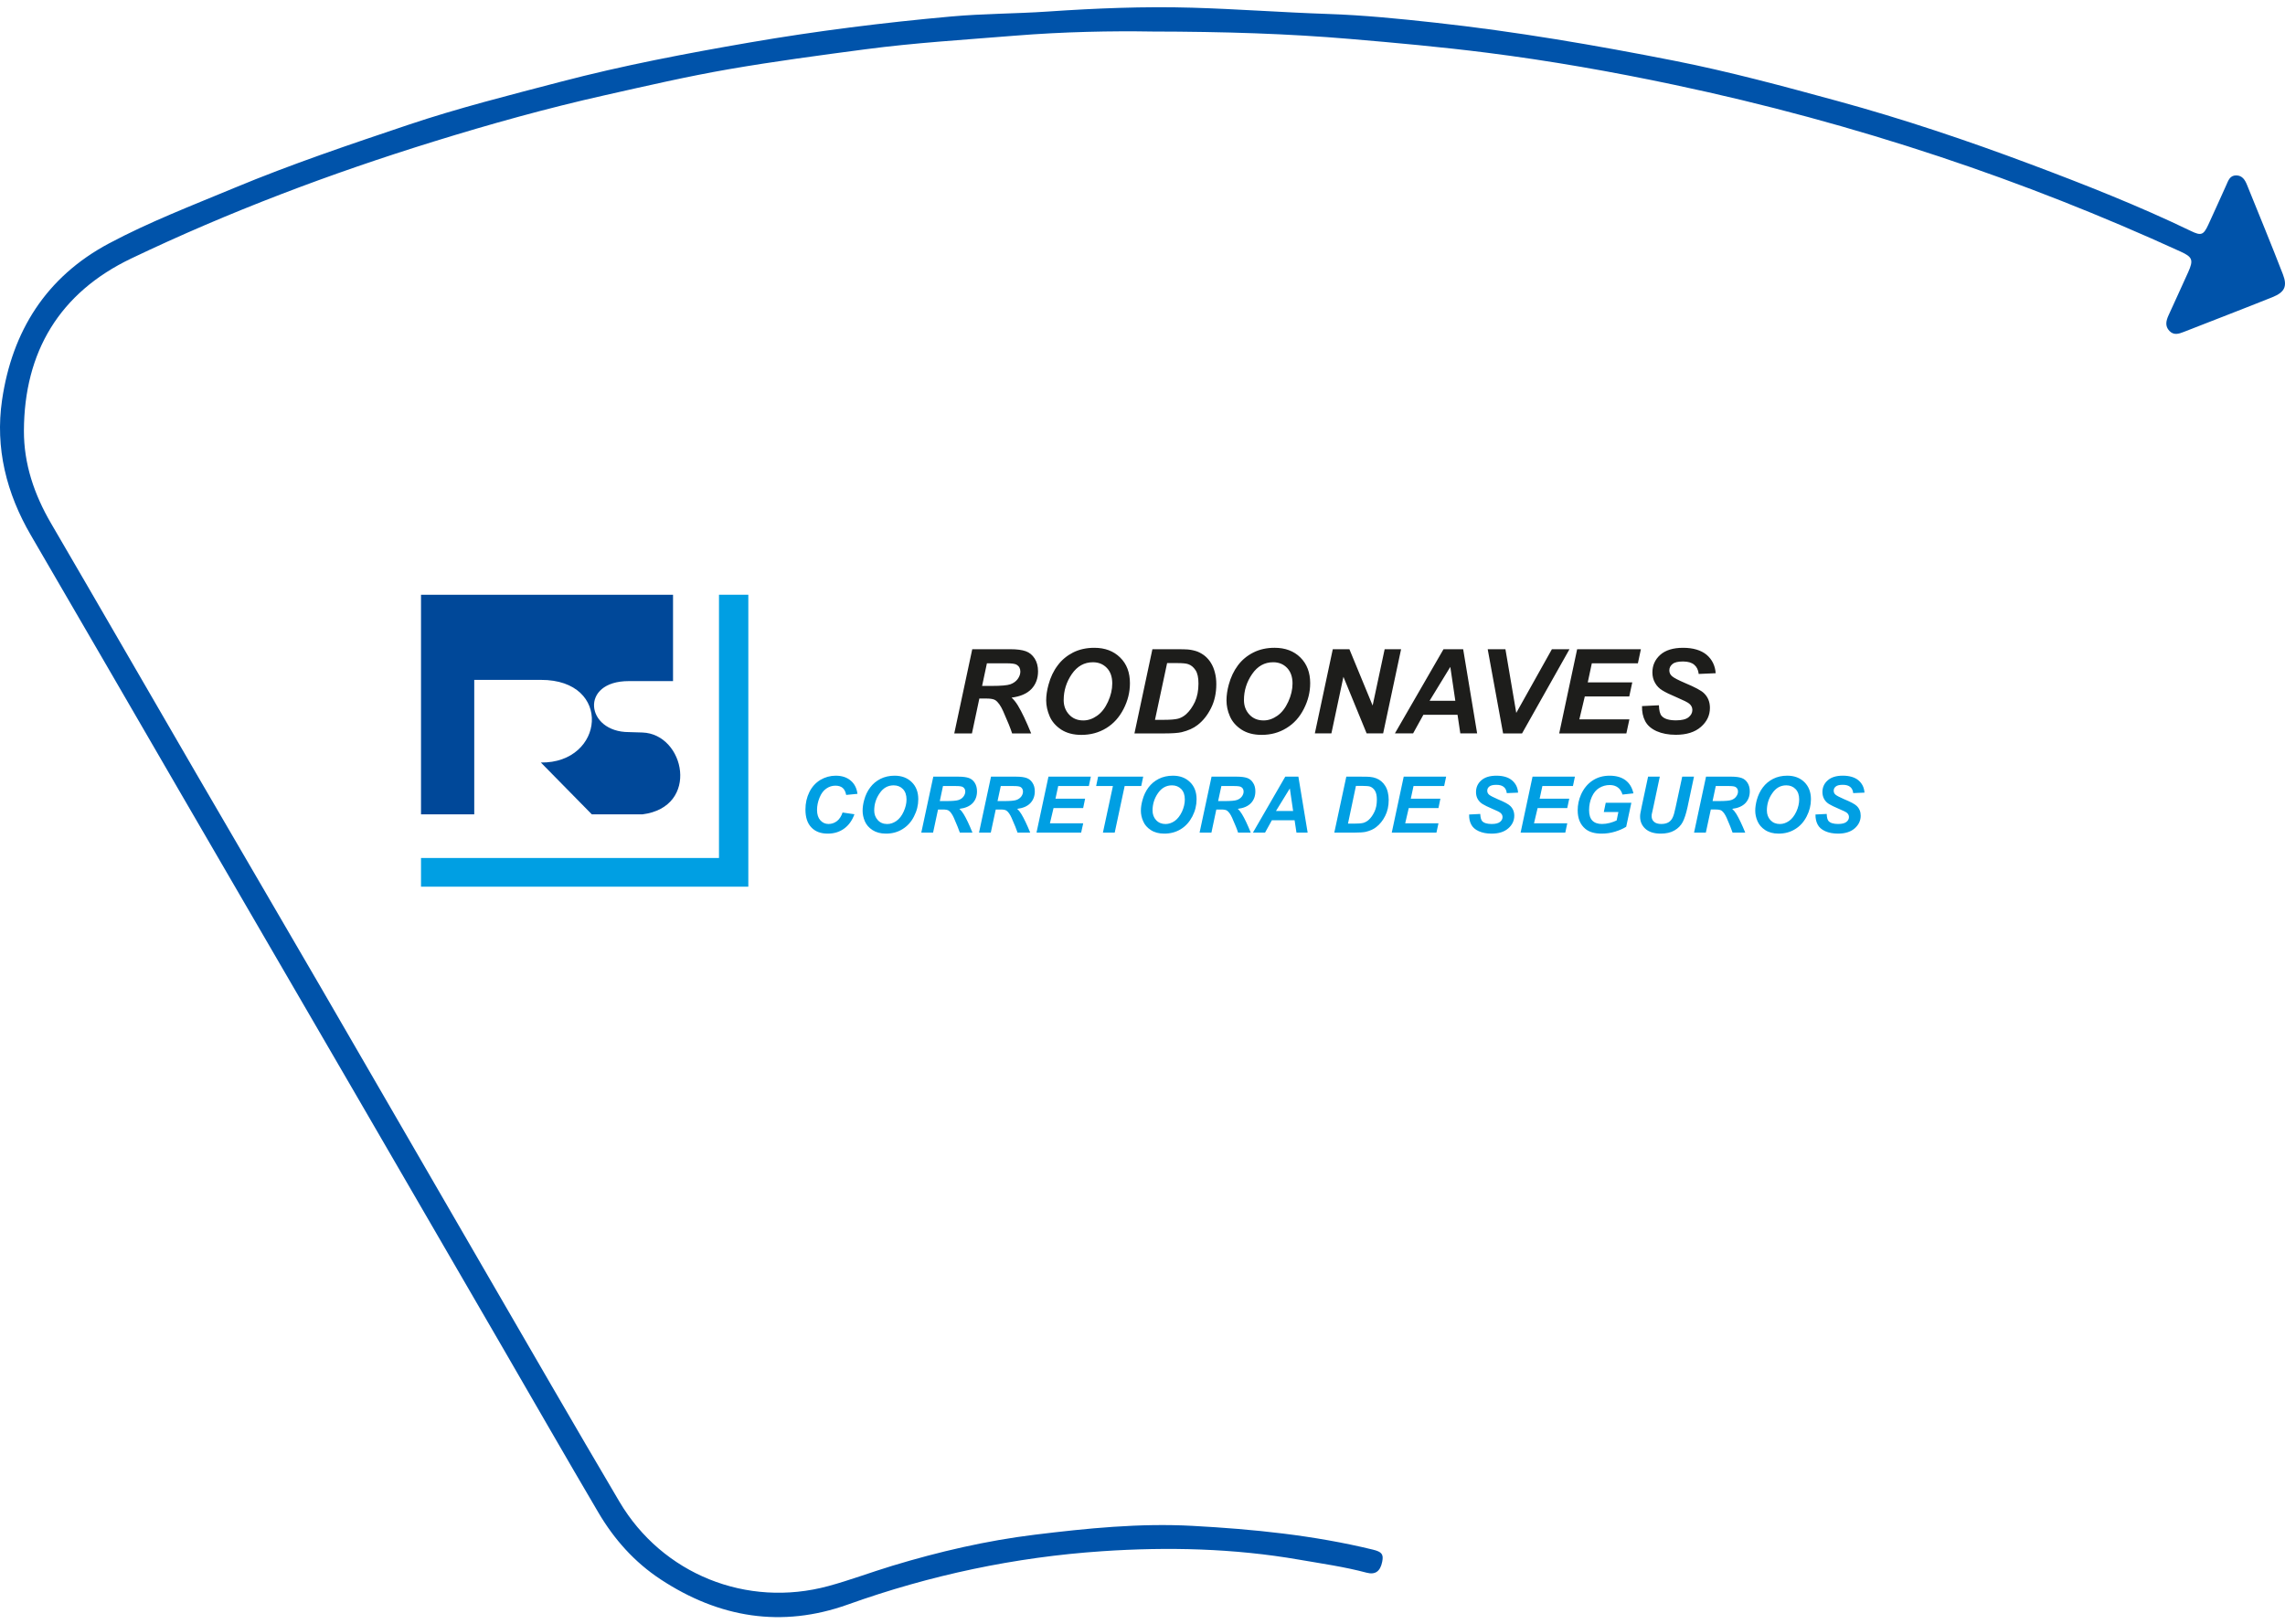 <svg width="280" height="199" viewBox="0 0 280 199" fill="none" xmlns="http://www.w3.org/2000/svg">
<g clip-path="url(#clip0_2410_14681)">
<path d="M141.023 3.862C136.421 3.783 130.346 3.884 124.301 4.377C118.202 4.875 112.09 5.241 106.012 6.044C100.448 6.779 94.888 7.52 89.361 8.474C84.231 9.36 79.157 10.54 74.075 11.681C67.034 13.262 60.091 15.197 53.201 17.329C40.497 21.26 28.074 25.945 16.085 31.675C7.306 35.87 2.967 43.102 2.931 52.787C2.917 56.86 4.2 60.616 6.259 64.144C12.241 74.394 18.165 84.678 24.127 94.939C29.172 103.621 34.252 112.284 39.293 120.969C46.023 132.565 52.723 144.179 59.451 155.777C64.918 165.203 70.358 174.646 75.9 184.03C81.151 192.921 91.515 197.084 101.503 194.376C104.151 193.658 106.726 192.681 109.355 191.885C115.061 190.159 120.862 188.809 126.781 188.083C133.203 187.297 139.652 186.645 146.132 186.997C153.567 187.4 160.971 188.142 168.231 189.91C169.32 190.175 169.559 190.473 169.374 191.393C169.138 192.561 168.539 193.024 167.454 192.734C164.738 192.009 161.961 191.621 159.198 191.141C151.192 189.751 143.104 189.562 135.052 190.105C124.391 190.824 113.993 193.025 103.891 196.639C95.797 199.534 88.121 198.268 80.965 193.564C77.737 191.442 75.254 188.64 73.324 185.363C69.329 178.578 65.417 171.745 61.467 164.933C55.628 154.864 49.79 144.794 43.944 134.729C36.636 122.147 29.319 109.572 22.011 96.99C15.936 86.529 9.886 76.054 3.79 65.606C0.783 60.453 -0.609 54.904 0.251 49.03C1.484 40.609 5.635 33.95 13.334 29.843C18.284 27.201 23.531 25.188 28.708 23.031C35.686 20.124 42.847 17.715 50.006 15.306C56.139 13.242 62.418 11.669 68.674 10.029C76.322 8.024 84.085 6.549 91.872 5.206C100.054 3.796 108.292 2.766 116.559 2.021C120.489 1.667 124.45 1.683 128.389 1.415C134.274 1.014 140.165 0.771 146.058 0.942C151.602 1.102 157.139 1.523 162.683 1.709C167.096 1.856 171.477 2.296 175.858 2.777C185.71 3.859 195.47 5.529 205.186 7.448C211.928 8.779 218.56 10.574 225.186 12.384C233.199 14.573 241.064 17.219 248.833 20.133C255.476 22.625 262.08 25.226 268.476 28.312C269.713 28.909 270.003 28.819 270.59 27.567C271.341 25.967 272.042 24.343 272.781 22.738C273.037 22.18 273.214 21.492 274.019 21.495C274.772 21.499 275.103 22.059 275.345 22.658C276.821 26.305 278.321 29.943 279.741 33.612C280.315 35.095 279.958 35.819 278.445 36.425C274.835 37.873 271.2 39.262 267.578 40.684C266.966 40.924 266.368 41.112 265.834 40.553C265.264 39.954 265.436 39.291 265.729 38.643C266.528 36.876 267.349 35.12 268.14 33.349C268.807 31.858 268.664 31.499 267.212 30.835C257.577 26.43 247.73 22.54 237.679 19.197C227.03 15.656 216.207 12.73 205.214 10.404C197.591 8.79 189.935 7.44 182.211 6.462C176.646 5.758 171.064 5.251 165.473 4.776C157.817 4.126 150.164 3.879 141.024 3.863L141.023 3.862Z" fill="#0053AA"/>
<path fill-rule="evenodd" clip-rule="evenodd" d="M51.59 99.802V72.886H82.472V83.47H77.063C70.968 83.459 71.776 89.731 77.071 89.72L78.72 89.77C83.935 89.947 85.804 98.898 78.72 99.802H72.523L66.275 93.447C74.085 93.559 75.128 83.302 66.275 83.32H58.114V99.802H51.591" fill="#004899"/>
<path fill-rule="evenodd" clip-rule="evenodd" d="M88.103 72.886H91.698V108.665H51.59V105.148H88.103V72.886Z" fill="#009FE3"/>
<path d="M201.209 86.533L203.281 86.432C203.3 87.073 203.408 87.504 203.614 87.735C203.928 88.098 204.514 88.28 205.367 88.28C206.075 88.28 206.589 88.157 206.905 87.907C207.221 87.656 207.379 87.355 207.379 87.008C207.379 86.7 207.251 86.445 206.991 86.23C206.809 86.078 206.316 85.827 205.497 85.477C204.67 85.131 204.075 84.84 203.709 84.611C203.325 84.383 203.031 84.08 202.817 83.705C202.6 83.338 202.482 82.902 202.482 82.407C202.482 81.533 202.813 80.816 203.454 80.242C204.093 79.678 205.028 79.389 206.243 79.389C207.458 79.389 208.438 79.678 209.118 80.238C209.79 80.808 210.168 81.561 210.237 82.503L208.157 82.594C208.104 82.1 207.919 81.724 207.605 81.465C207.292 81.199 206.841 81.066 206.229 81.066C205.617 81.066 205.199 81.168 204.95 81.375C204.691 81.581 204.557 81.842 204.557 82.156C204.557 82.452 204.674 82.7 204.918 82.893C205.151 83.089 205.669 83.357 206.474 83.702C207.692 84.211 208.462 84.624 208.791 84.943C209.286 85.413 209.531 86.018 209.531 86.754C209.531 87.662 209.165 88.442 208.423 89.084C207.692 89.727 206.663 90.05 205.348 90.05C204.448 90.05 203.658 89.899 202.993 89.605C202.336 89.305 201.864 88.894 201.59 88.362C201.317 87.838 201.195 87.225 201.211 86.533M191.062 89.88L193.261 79.562H201.072L200.705 81.289H195.06L194.561 83.63H200.015L199.646 85.353H194.198L193.531 88.158H199.663L199.292 89.88H191.062ZM186.51 89.88H184.187L182.3 79.562H184.473L185.8 87.367L190.167 79.562H192.322L186.51 89.88ZM178.332 85.881L177.719 81.729L175.18 85.881H178.332ZM178.603 87.597H174.419L173.158 89.879H170.928L176.885 79.561H179.294L181.006 89.879H178.945L178.603 87.597ZM169.489 89.879H167.466L164.621 82.945L163.147 89.879H161.119L163.317 79.561H165.353L168.2 86.465L169.674 79.561H171.687L169.488 89.879H169.489ZM152.432 85.787C152.432 86.5 152.651 87.092 153.095 87.569C153.539 88.049 154.116 88.29 154.835 88.29C155.42 88.29 155.98 88.097 156.519 87.72C157.061 87.343 157.507 86.773 157.859 86.003C158.212 85.236 158.384 84.491 158.384 83.761C158.384 82.952 158.158 82.318 157.717 81.853C157.27 81.391 156.707 81.159 156.01 81.159C154.956 81.159 154.093 81.64 153.431 82.608C152.765 83.574 152.432 84.635 152.432 85.787ZM150.293 85.832C150.293 85.223 150.387 84.576 150.571 83.902C150.819 82.999 151.188 82.213 151.688 81.546C152.187 80.876 152.819 80.354 153.583 79.966C154.349 79.58 155.218 79.388 156.188 79.388C157.491 79.388 158.551 79.786 159.346 80.575C160.146 81.365 160.548 82.422 160.548 83.725C160.548 84.817 160.288 85.865 159.765 86.885C159.245 87.907 158.54 88.686 157.633 89.232C156.74 89.786 155.732 90.06 154.594 90.06C153.612 90.06 152.786 89.841 152.122 89.409C151.454 88.968 150.986 88.427 150.709 87.779C150.425 87.14 150.293 86.49 150.293 85.832M141.532 88.216H142.632C143.428 88.216 144.001 88.166 144.358 88.075C144.721 87.976 145.044 87.795 145.343 87.53C145.767 87.15 146.124 86.644 146.426 86.011C146.711 85.38 146.858 84.634 146.858 83.775C146.858 83.043 146.745 82.5 146.495 82.126C146.251 81.758 145.952 81.511 145.598 81.394C145.354 81.305 144.907 81.262 144.271 81.262H143.016L141.531 88.215L141.532 88.216ZM139.013 89.88L141.213 79.562H144.055C144.85 79.562 145.355 79.575 145.579 79.596C146.015 79.64 146.4 79.731 146.745 79.857C147.078 79.995 147.392 80.175 147.676 80.411C147.956 80.652 148.207 80.936 148.4 81.266C148.606 81.599 148.762 81.986 148.871 82.419C148.988 82.851 149.044 83.327 149.044 83.842C149.044 84.951 148.824 85.942 148.388 86.801C147.953 87.665 147.409 88.344 146.749 88.851C146.25 89.243 145.598 89.534 144.802 89.73C144.348 89.833 143.657 89.881 142.722 89.881H139.012L139.013 89.88ZM130.341 85.788C130.341 86.501 130.561 87.093 131.004 87.57C131.447 88.05 132.022 88.291 132.742 88.291C133.33 88.291 133.893 88.098 134.428 87.721C134.971 87.344 135.419 86.774 135.77 86.004C136.122 85.237 136.294 84.492 136.294 83.761C136.294 82.953 136.079 82.319 135.629 81.853C135.182 81.392 134.618 81.16 133.925 81.16C132.862 81.16 132.008 81.641 131.337 82.609C130.677 83.575 130.343 84.636 130.343 85.788M128.197 85.832C128.197 85.224 128.298 84.576 128.484 83.903C128.727 83 129.098 82.214 129.608 81.547C130.099 80.876 130.737 80.355 131.487 79.967C132.256 79.581 133.125 79.389 134.1 79.389C135.403 79.389 136.455 79.787 137.256 80.576C138.068 81.366 138.46 82.423 138.46 83.726C138.46 84.818 138.205 85.865 137.679 86.886C137.157 87.908 136.449 88.687 135.56 89.233C134.653 89.787 133.641 90.061 132.507 90.061C131.525 90.061 130.702 89.842 130.032 89.41C129.373 88.969 128.898 88.428 128.62 87.78C128.348 87.141 128.197 86.491 128.197 85.834M120.343 84.061H121.495C122.656 84.061 123.437 83.993 123.81 83.86C124.195 83.718 124.489 83.508 124.706 83.218C124.918 82.923 125.032 82.619 125.032 82.299C125.032 81.921 124.876 81.641 124.568 81.457C124.378 81.347 123.962 81.289 123.325 81.289H120.934L120.344 84.061H120.343ZM119.099 89.881H116.934L119.138 79.563H123.816C124.62 79.563 125.25 79.648 125.697 79.809C126.148 79.969 126.507 80.27 126.784 80.697C127.057 81.127 127.2 81.652 127.2 82.266C127.2 83.143 126.929 83.866 126.393 84.435C125.849 85.003 125.042 85.356 123.957 85.495C124.231 85.744 124.491 86.064 124.734 86.463C125.218 87.266 125.756 88.404 126.358 89.881H124.023C123.844 89.298 123.472 88.39 122.923 87.152C122.63 86.492 122.306 86.039 121.977 85.814C121.767 85.675 121.41 85.607 120.896 85.607H120.007L119.1 89.881H119.099Z" fill="#1D1D1B"/>
<path d="M222.467 99.817L223.842 99.749C223.855 100.18 223.935 100.46 224.06 100.612C224.274 100.856 224.663 100.979 225.233 100.979C225.705 100.979 226.046 100.896 226.255 100.73C226.467 100.566 226.568 100.366 226.568 100.131C226.568 99.93 226.489 99.758 226.319 99.615C226.196 99.511 225.862 99.346 225.316 99.116C224.773 98.883 224.378 98.693 224.128 98.539C223.876 98.385 223.677 98.181 223.536 97.937C223.399 97.692 223.317 97.402 223.317 97.073C223.317 96.495 223.53 96.013 223.962 95.636C224.388 95.253 225.008 95.061 225.815 95.061C226.622 95.061 227.279 95.252 227.729 95.627C228.181 96.009 228.427 96.508 228.473 97.138L227.086 97.196C227.061 96.873 226.933 96.618 226.729 96.445C226.519 96.268 226.219 96.18 225.811 96.18C225.404 96.18 225.122 96.248 224.957 96.386C224.782 96.525 224.699 96.689 224.699 96.902C224.699 97.103 224.774 97.271 224.933 97.398C225.085 97.524 225.438 97.708 225.967 97.937C226.775 98.271 227.285 98.546 227.511 98.761C227.84 99.075 228.006 99.474 228.006 99.965C228.006 100.567 227.757 101.089 227.274 101.515C226.78 101.946 226.097 102.162 225.224 102.162C224.622 102.162 224.098 102.059 223.657 101.862C223.212 101.662 222.901 101.388 222.722 101.033C222.541 100.685 222.458 100.276 222.466 99.817M216.511 99.327C216.511 99.794 216.655 100.19 216.945 100.509C217.244 100.828 217.628 100.984 218.106 100.984C218.499 100.984 218.868 100.856 219.23 100.606C219.586 100.356 219.88 99.972 220.121 99.464C220.354 98.957 220.468 98.46 220.468 97.976C220.468 97.431 220.321 97.006 220.021 96.7C219.727 96.395 219.346 96.244 218.893 96.244C218.184 96.244 217.614 96.563 217.174 97.211C216.725 97.844 216.51 98.555 216.51 99.327M215.084 99.35C215.084 98.948 215.152 98.516 215.265 98.069C215.432 97.466 215.677 96.947 216.015 96.5C216.347 96.057 216.767 95.71 217.274 95.448C217.778 95.194 218.357 95.061 219.007 95.061C219.87 95.061 220.576 95.326 221.109 95.852C221.639 96.376 221.909 97.079 221.909 97.947C221.909 98.675 221.736 99.376 221.387 100.052C221.038 100.731 220.571 101.25 219.968 101.614C219.377 101.983 218.704 102.162 217.946 102.162C217.296 102.162 216.745 102.014 216.304 101.727C215.86 101.44 215.555 101.079 215.365 100.648C215.177 100.219 215.084 99.788 215.084 99.351M209.855 98.172H210.624C211.393 98.172 211.913 98.13 212.166 98.037C212.421 97.948 212.621 97.805 212.755 97.61C212.9 97.419 212.971 97.217 212.971 97.007C212.971 96.751 212.874 96.565 212.663 96.442C212.54 96.368 212.26 96.329 211.834 96.329H210.248L209.856 98.172H209.855ZM209.029 102.039H207.587L209.054 95.18H212.166C212.702 95.18 213.121 95.241 213.414 95.344C213.716 95.45 213.957 95.646 214.14 95.937C214.318 96.219 214.416 96.57 214.416 96.977C214.416 97.565 214.235 98.041 213.884 98.418C213.519 98.802 212.982 99.037 212.26 99.126C212.439 99.288 212.621 99.504 212.781 99.769C213.101 100.303 213.462 101.064 213.86 102.04H212.308C212.181 101.654 211.938 101.051 211.581 100.229C211.379 99.788 211.175 99.491 210.946 99.338C210.804 99.249 210.561 99.205 210.228 99.205H209.64L209.03 102.04L209.029 102.039ZM201.953 95.18H203.389L202.598 98.91L202.396 99.823C202.392 99.9 202.389 99.974 202.389 100.042C202.389 100.312 202.485 100.538 202.689 100.716C202.888 100.892 203.181 100.98 203.564 100.98C203.915 100.98 204.201 100.915 204.428 100.789C204.657 100.66 204.827 100.471 204.953 100.216C205.081 99.966 205.204 99.534 205.327 98.935L206.136 95.18H207.578L206.782 98.935C206.607 99.724 206.413 100.328 206.195 100.745C205.974 101.164 205.639 101.506 205.193 101.766C204.747 102.03 204.181 102.163 203.504 102.163C202.689 102.163 202.062 101.963 201.629 101.575C201.194 101.183 200.974 100.682 200.974 100.063C200.974 99.936 200.984 99.798 201.013 99.646C201.024 99.549 201.078 99.264 201.181 98.798L201.953 95.18ZM196.763 98.38H199.903L199.271 101.32C198.903 101.554 198.447 101.752 197.91 101.919C197.38 102.08 196.834 102.163 196.271 102.163C195.399 102.163 194.741 101.967 194.273 101.582C193.64 101.059 193.327 100.3 193.327 99.302C193.327 98.64 193.462 97.996 193.731 97.384C194.059 96.649 194.525 96.078 195.12 95.677C195.72 95.269 196.431 95.062 197.236 95.062C198.042 95.062 198.698 95.25 199.185 95.616C199.678 95.984 199.997 96.52 200.16 97.227L198.82 97.374C198.698 96.99 198.51 96.69 198.245 96.501C197.981 96.304 197.651 96.207 197.256 96.207C196.785 96.207 196.357 96.329 195.968 96.564C195.579 96.8 195.279 97.163 195.055 97.663C194.835 98.159 194.724 98.698 194.724 99.287C194.724 99.876 194.861 100.289 195.126 100.568C195.398 100.844 195.791 100.98 196.306 100.98C196.613 100.98 196.931 100.937 197.256 100.853C197.585 100.768 197.864 100.66 198.101 100.544L198.313 99.517H196.527L196.764 98.379L196.763 98.38ZM186.332 102.04L187.794 95.181H192.988L192.745 96.331H189.001L188.664 97.883H192.292L192.048 99.033H188.416L187.974 100.897H192.051L191.807 102.04H186.331H186.332ZM180.024 99.819L181.387 99.751C181.409 100.182 181.488 100.462 181.611 100.614C181.822 100.858 182.218 100.981 182.781 100.981C183.257 100.981 183.59 100.897 183.801 100.732C184.013 100.568 184.119 100.368 184.119 100.133C184.119 99.932 184.036 99.76 183.861 99.617C183.744 99.513 183.41 99.347 182.86 99.118C182.323 98.885 181.919 98.695 181.679 98.541C181.426 98.386 181.231 98.183 181.083 97.939C180.942 97.694 180.868 97.404 180.868 97.075C180.868 96.497 181.079 96.015 181.509 95.638C181.94 95.254 182.555 95.063 183.371 95.063C184.188 95.063 184.832 95.254 185.277 95.629C185.727 96.011 185.984 96.51 186.022 97.14L184.636 97.198C184.605 96.875 184.485 96.62 184.276 96.447C184.068 96.27 183.765 96.182 183.362 96.182C182.958 96.182 182.676 96.249 182.502 96.388C182.329 96.526 182.244 96.691 182.244 96.904C182.244 97.105 182.329 97.273 182.48 97.4C182.64 97.526 182.985 97.71 183.518 97.939C184.327 98.273 184.838 98.547 185.057 98.763C185.386 99.077 185.557 99.476 185.557 99.966C185.557 100.569 185.31 101.091 184.822 101.516C184.327 101.948 183.651 102.164 182.769 102.164C182.173 102.164 181.648 102.061 181.205 101.864C180.764 101.663 180.453 101.39 180.274 101.035C180.091 100.687 180.01 100.278 180.025 99.819M170.544 102.04L172.009 95.181H177.207L176.964 96.331H173.21L172.876 97.883H176.501L176.267 99.033H172.625L172.191 100.897H176.267L176.019 102.04H170.544ZM165.179 100.938H165.91C166.439 100.938 166.815 100.907 167.061 100.845C167.291 100.775 167.512 100.658 167.706 100.487C167.995 100.23 168.227 99.892 168.427 99.476C168.629 99.052 168.719 98.557 168.719 97.986C168.719 97.498 168.634 97.133 168.476 96.889C168.321 96.644 168.114 96.481 167.89 96.396C167.718 96.343 167.419 96.314 167 96.314H166.154L165.179 100.937V100.938ZM163.503 102.04L164.974 95.181H166.856C167.381 95.181 167.719 95.193 167.863 95.207C168.153 95.235 168.414 95.291 168.639 95.383C168.867 95.466 169.072 95.59 169.261 95.748C169.449 95.902 169.611 96.095 169.745 96.314C169.884 96.537 169.991 96.792 170.058 97.081C170.127 97.371 170.169 97.684 170.169 98.028C170.169 98.769 170.026 99.427 169.736 99.995C169.448 100.569 169.079 101.021 168.642 101.359C168.313 101.625 167.881 101.815 167.352 101.944C167.055 102.005 166.589 102.039 165.967 102.039H163.503V102.04ZM158.457 99.387L158.054 96.624L156.357 99.387H158.457ZM158.636 100.526H155.853L155.016 102.04H153.53L157.494 95.181H159.102L160.237 102.04H158.867L158.637 100.526H158.636ZM149.266 98.173H150.029C150.81 98.173 151.324 98.131 151.575 98.038C151.83 97.949 152.028 97.806 152.176 97.611C152.318 97.42 152.389 97.218 152.389 97.008C152.389 96.752 152.285 96.566 152.08 96.443C151.953 96.369 151.673 96.331 151.251 96.331H149.665L149.267 98.173H149.266ZM148.445 102.04H146.994L148.462 95.181H151.581C152.122 95.181 152.537 95.242 152.837 95.345C153.128 95.45 153.376 95.647 153.55 95.938C153.741 96.22 153.829 96.571 153.829 96.978C153.829 97.566 153.651 98.041 153.293 98.419C152.933 98.803 152.393 99.038 151.671 99.127C151.86 99.289 152.029 99.505 152.187 99.77C152.516 100.304 152.871 101.065 153.267 102.041H151.713C151.596 101.655 151.35 101.052 150.985 100.23C150.787 99.789 150.576 99.492 150.35 99.339C150.218 99.25 149.98 99.206 149.636 99.206H149.046L148.445 102.041V102.04ZM141.231 99.328C141.231 99.795 141.374 100.191 141.669 100.51C141.968 100.829 142.35 100.985 142.82 100.985C143.217 100.985 143.59 100.857 143.953 100.607C144.303 100.357 144.6 99.973 144.841 99.465C145.071 98.958 145.186 98.461 145.186 97.977C145.186 97.432 145.04 97.007 144.747 96.701C144.447 96.396 144.07 96.245 143.613 96.245C142.91 96.245 142.334 96.564 141.889 97.212C141.451 97.845 141.231 98.556 141.231 99.328ZM139.802 99.351C139.802 98.949 139.868 98.517 139.992 98.07C140.151 97.467 140.404 96.948 140.734 96.501C141.067 96.058 141.483 95.711 141.993 95.448C142.502 95.195 143.077 95.062 143.726 95.062C144.593 95.062 145.294 95.327 145.827 95.853C146.367 96.377 146.627 97.081 146.627 97.948C146.627 98.676 146.46 99.377 146.109 100.053C145.755 100.732 145.288 101.251 144.696 101.614C144.093 101.984 143.42 102.163 142.668 102.163C142.014 102.163 141.461 102.015 141.026 101.728C140.579 101.441 140.263 101.08 140.086 100.649C139.891 100.22 139.802 99.789 139.802 99.352M136.593 102.04H135.149L136.375 96.331H134.319L134.559 95.181H140.087L139.844 96.331H137.813L136.594 102.04H136.593ZM127.011 102.04L128.476 95.181H133.67L133.426 96.331H129.672L129.336 97.883H132.967L132.727 99.033H129.098L128.656 100.897H132.735L132.481 102.04H127.011H127.011ZM122.236 98.173H123.001C123.779 98.173 124.29 98.131 124.544 98.038C124.798 97.949 124.996 97.806 125.147 97.611C125.285 97.42 125.355 97.218 125.355 97.008C125.355 96.752 125.252 96.566 125.049 96.443C124.918 96.369 124.637 96.331 124.215 96.331H122.633L122.236 98.173ZM121.407 102.04H119.967L121.436 95.181H124.545C125.083 95.181 125.5 95.242 125.795 95.345C126.094 95.45 126.341 95.647 126.521 95.938C126.711 96.22 126.802 96.571 126.802 96.978C126.802 97.566 126.618 98.041 126.263 98.419C125.904 98.803 125.363 99.038 124.639 99.127C124.83 99.289 124.999 99.505 125.158 99.77C125.481 100.304 125.844 101.065 126.242 102.041H124.69C124.565 101.655 124.321 101.052 123.957 100.23C123.76 99.789 123.548 99.492 123.324 99.339C123.189 99.25 122.954 99.206 122.61 99.206H122.017L121.409 102.041L121.407 102.04ZM115.162 98.173H115.935C116.698 98.173 117.217 98.131 117.47 98.038C117.728 97.949 117.928 97.806 118.07 97.611C118.208 97.42 118.284 97.218 118.284 97.008C118.284 96.752 118.178 96.566 117.972 96.443C117.84 96.369 117.569 96.331 117.144 96.331H115.552L115.161 98.173H115.162ZM114.337 102.04H112.893L114.365 95.181H117.475C118.009 95.181 118.427 95.242 118.722 95.345C119.021 95.45 119.266 95.647 119.447 95.938C119.625 96.22 119.72 96.571 119.72 96.978C119.72 97.566 119.546 98.041 119.193 98.419C118.828 98.803 118.287 99.038 117.565 99.127C117.747 99.289 117.928 99.505 118.085 99.77C118.411 100.304 118.77 101.065 119.165 102.041H117.619C117.491 101.655 117.242 101.052 116.886 100.23C116.684 99.789 116.473 99.492 116.252 99.339C116.112 99.25 115.876 99.206 115.533 99.206H114.945L114.338 102.041L114.337 102.04ZM107.125 99.328C107.125 99.795 107.276 100.191 107.568 100.51C107.859 100.829 108.242 100.985 108.727 100.985C109.114 100.985 109.481 100.857 109.845 100.607C110.201 100.357 110.505 99.973 110.731 99.465C110.963 98.958 111.084 98.461 111.084 97.977C111.084 97.432 110.936 97.007 110.643 96.701C110.344 96.396 109.969 96.245 109.507 96.245C108.804 96.245 108.226 96.564 107.792 97.212C107.345 97.845 107.126 98.556 107.126 99.328M105.704 99.351C105.704 98.949 105.764 98.517 105.887 98.07C106.047 97.467 106.296 96.948 106.634 96.501C106.964 96.058 107.379 95.711 107.894 95.448C108.401 95.195 108.972 95.062 109.621 95.062C110.493 95.062 111.19 95.327 111.726 95.853C112.263 96.377 112.525 97.081 112.525 97.948C112.525 98.676 112.351 99.377 111.999 100.053C111.662 100.732 111.184 101.251 110.586 101.614C109.995 101.984 109.313 102.163 108.563 102.163C107.907 102.163 107.363 102.015 106.917 101.728C106.473 101.441 106.162 101.08 105.976 100.649C105.795 100.22 105.702 99.789 105.702 99.352M103.248 99.574L104.701 99.788C104.421 100.558 103.994 101.148 103.428 101.554C102.861 101.963 102.192 102.163 101.429 102.163C100.574 102.163 99.904 101.911 99.424 101.402C98.935 100.903 98.698 100.164 98.698 99.204C98.698 98.424 98.857 97.712 99.181 97.064C99.501 96.416 99.959 95.926 100.526 95.578C101.105 95.24 101.732 95.062 102.404 95.062C103.164 95.062 103.775 95.263 104.242 95.662C104.714 96.058 104.986 96.604 105.073 97.286L103.69 97.42C103.612 97.02 103.465 96.733 103.247 96.549C103.028 96.374 102.738 96.284 102.369 96.284C101.975 96.284 101.603 96.396 101.256 96.639C100.904 96.875 100.632 97.245 100.427 97.748C100.221 98.254 100.118 98.754 100.118 99.259C100.118 99.808 100.256 100.229 100.522 100.528C100.792 100.828 101.125 100.98 101.526 100.98C101.899 100.98 102.247 100.863 102.556 100.629C102.868 100.388 103.093 100.033 103.247 99.574" fill="#009FE3"/>
</g>
<defs>
<clipPath id="clip0_2410_14681">
<rect width="280" height="197.295" fill="white" transform="translate(0 0.886)"/>
</clipPath>
</defs>
</svg>
